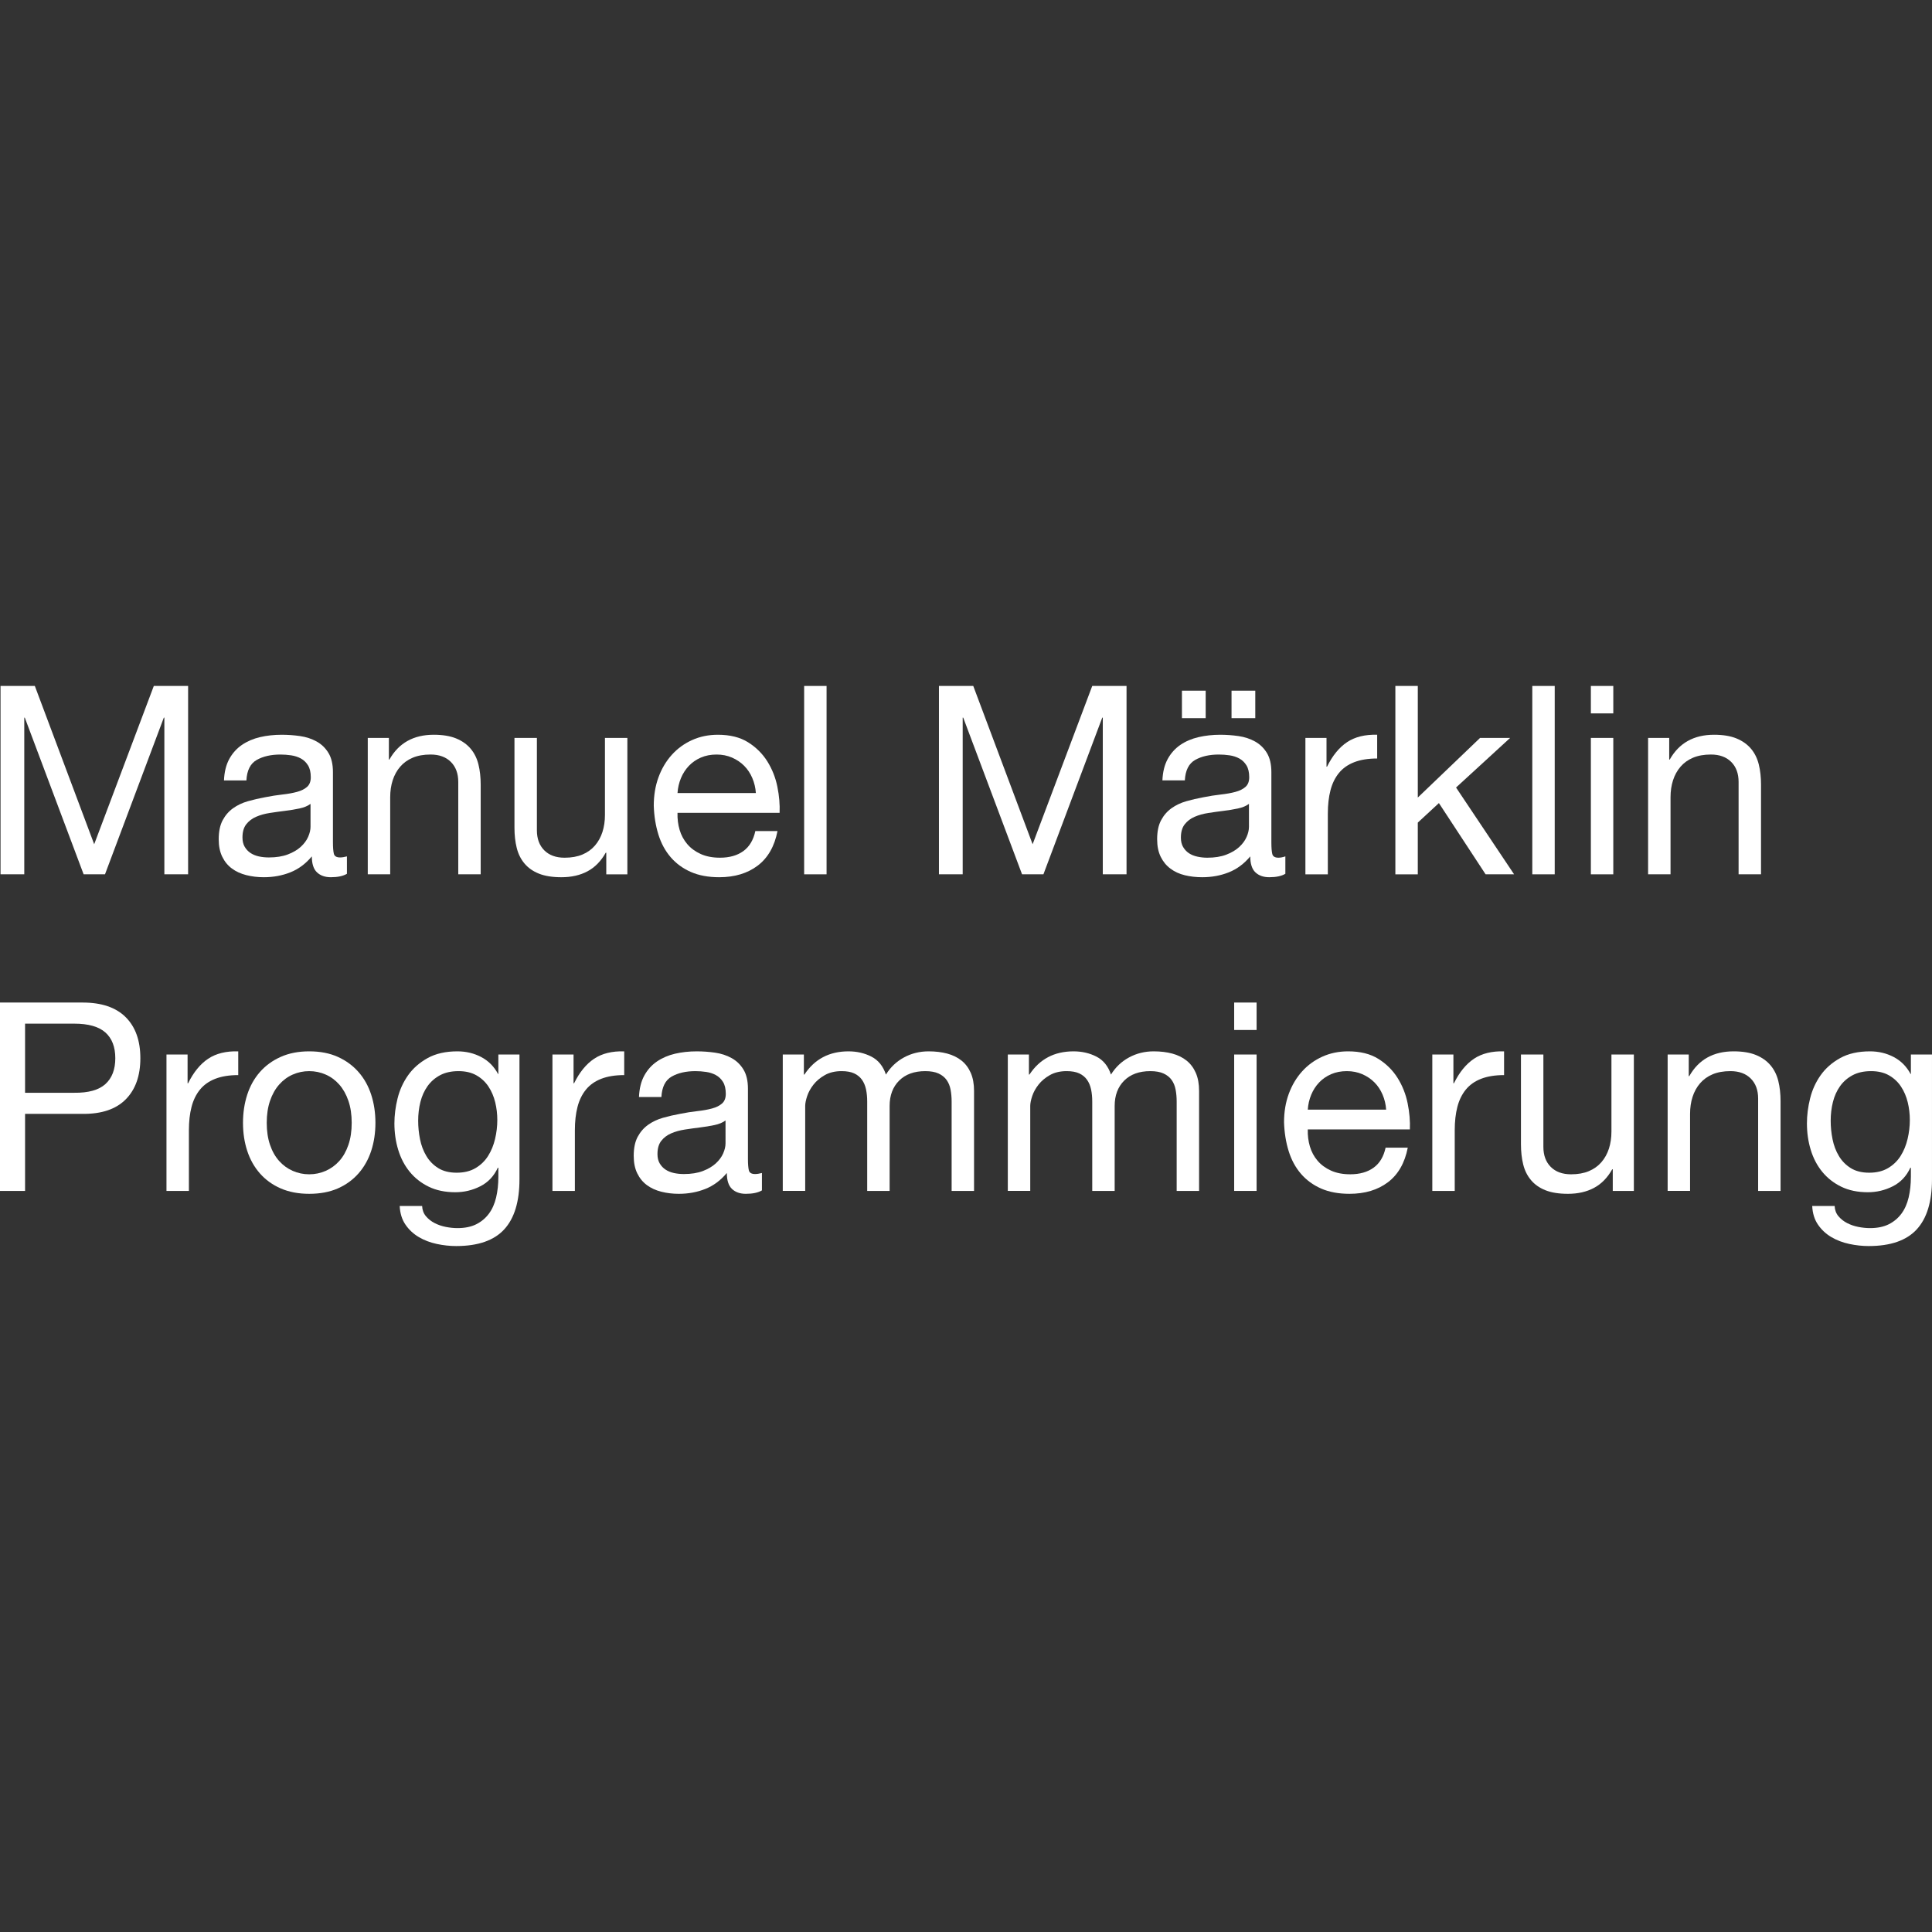 <?xml version="1.0" encoding="utf-8"?>
<svg version="1.1" xmlns="http://www.w3.org/2000/svg" xmlns:xlink="http://www.w3.org/1999/xlink" x="0px" y="0px"
	 viewBox="0 0 480 480" style="enable-background:new 0 0 480 480;">
<rect x="0" y="0" width="480" height="480" fill="#333333" stroke="none"/>
<style type="text/css">
	.st0{fill:#FFFFFF;}
</style>
<g>
	<path class="st0" d="M8.653,170.422l14.749,39.327l14.813-39.327h8.521v46.8h-5.9
		v-38.935h-0.131l-14.619,38.935h-5.308l-14.619-38.935H6.031v38.935H0.131v-46.8
		H8.653z"/>
	<path class="st0" d="M86.194,217.092c-0.963,0.568-2.294,0.851-3.998,0.851
		c-1.443,0-2.59-0.403-3.443-1.211c-0.851-0.808-1.278-2.131-1.278-3.966
		c-1.531,1.835-3.31,3.158-5.342,3.966c-2.032,0.808-4.227,1.211-6.588,1.211
		c-1.528,0-2.982-0.173-4.358-0.523c-1.376-0.349-2.568-0.896-3.571-1.64
		c-1.008-0.741-1.803-1.712-2.392-2.915c-0.592-1.203-0.885-2.656-0.885-4.361
		c0-1.92,0.328-3.494,0.982-4.718c0.656-1.224,1.518-2.216,2.59-2.982
		c1.07-0.765,2.294-1.344,3.67-1.739c1.376-0.392,2.787-0.72,4.23-0.982
		c1.528-0.307,2.982-0.536,4.358-0.688c1.376-0.152,2.59-0.371,3.638-0.656
		c1.048-0.283,1.878-0.699,2.491-1.246c0.611-0.547,0.917-1.344,0.917-2.392
		c0-1.222-0.229-2.206-0.688-2.95c-0.459-0.741-1.051-1.31-1.771-1.704
		c-0.72-0.392-1.531-0.656-2.424-0.787c-0.896-0.131-1.782-0.197-2.654-0.197
		c-2.36,0-4.326,0.451-5.9,1.344c-1.574,0.896-2.427,2.59-2.558,5.081h-5.572
		c0.088-2.096,0.525-3.867,1.312-5.31c0.787-1.44,1.835-2.611,3.145-3.507
		c1.312-0.893,2.808-1.539,4.491-1.934c1.68-0.392,3.483-0.589,5.406-0.589
		c1.531,0,3.049,0.109,4.555,0.328c1.51,0.219,2.875,0.664,4.097,1.342
		c1.224,0.675,2.208,1.624,2.95,2.846c0.744,1.219,1.115,2.811,1.115,4.772
		v17.4c0,1.31,0.077,2.267,0.229,2.878c0.152,0.611,0.667,0.915,1.542,0.915
		c0.48,0,1.048-0.088,1.704-0.261V217.092z M77.148,199.721
		c-0.699,0.523-1.616,0.904-2.752,1.142c-1.136,0.24-2.326,0.437-3.571,0.587
		c-1.246,0.155-2.504,0.328-3.771,0.523c-1.267,0.197-2.403,0.512-3.406,0.947
		c-1.008,0.432-1.827,1.054-2.459,1.859c-0.635,0.803-0.949,1.902-0.949,3.294
		c0,0.912,0.184,1.683,0.555,2.315c0.371,0.629,0.853,1.142,1.443,1.534
		c0.589,0.389,1.278,0.672,2.064,0.848c0.787,0.173,1.616,0.259,2.491,0.259
		c1.835,0,3.409-0.251,4.721-0.749c1.31-0.499,2.379-1.131,3.211-1.891
		c0.829-0.763,1.443-1.587,1.835-2.478c0.392-0.893,0.589-1.731,0.589-2.512
		V199.721z"/>
	<path class="st0" d="M96.615,183.334v5.374h0.131c2.315-4.105,5.988-6.161,11.013-6.161
		c2.227,0,4.086,0.307,5.572,0.917c1.486,0.613,2.686,1.464,3.606,2.558
		c0.917,1.094,1.56,2.392,1.931,3.899c0.373,1.507,0.557,3.179,0.557,5.014
		v22.287h-5.572v-22.943c0-2.096-0.611-3.755-1.835-4.98
		c-1.224-1.224-2.905-1.838-5.046-1.838c-1.704,0-3.179,0.264-4.425,0.787
		c-1.246,0.525-2.283,1.27-3.113,2.23c-0.832,0.963-1.454,2.088-1.87,3.377
		c-0.416,1.288-0.621,2.696-0.621,4.227v19.139h-5.572v-33.889H96.615z"/>
	<path class="st0" d="M150.627,217.223v-5.374h-0.131c-1.179,2.096-2.686,3.638-4.523,4.619
		c-1.835,0.984-3.998,1.475-6.489,1.475c-2.227,0-4.086-0.293-5.572-0.883
		c-1.486-0.592-2.686-1.432-3.603-2.526c-0.917-1.091-1.563-2.392-1.934-3.899
		c-0.373-1.507-0.557-3.179-0.557-5.014v-22.287h5.572v22.943
		c0,2.096,0.611,3.758,1.835,4.982c1.222,1.222,2.905,1.835,5.046,1.835
		c1.704,0,3.179-0.264,4.425-0.787c1.246-0.525,2.283-1.267,3.115-2.23
		c0.829-0.96,1.451-2.086,1.867-3.374c0.413-1.291,0.621-2.699,0.621-4.23
		v-19.139h5.572v33.889H150.627z"/>
	<path class="st0" d="M188.252,215.06c-2.536,1.923-5.726,2.883-9.57,2.883
		c-2.71,0-5.06-0.437-7.047-1.31c-1.99-0.875-3.662-2.099-5.014-3.67
		c-1.355-1.574-2.371-3.454-3.049-5.638c-0.677-2.184-1.062-4.566-1.147-7.145
		c0-2.576,0.392-4.937,1.179-7.079c0.787-2.142,1.891-3.998,3.31-5.572
		c1.419-1.574,3.102-2.795,5.049-3.67c1.942-0.875,4.073-1.312,6.39-1.312
		c3.014,0,5.516,0.624,7.505,1.87c1.987,1.246,3.582,2.83,4.785,4.75
		c1.2,1.926,2.032,4.022,2.491,6.294c0.459,2.272,0.643,4.435,0.555,6.489
		h-25.364c-0.045,1.486,0.131,2.894,0.523,4.227
		c0.395,1.334,1.027,2.512,1.902,3.539c0.872,1.027,1.987,1.846,3.342,2.459
		c1.355,0.611,2.95,0.917,4.785,0.917c2.36,0,4.294-0.547,5.801-1.64
		c1.51-1.091,2.502-2.753,2.982-4.98h5.508
		C192.424,210.275,190.786,213.137,188.252,215.06z M186.908,193.298
		c-0.504-1.182-1.179-2.198-2.032-3.049c-0.851-0.853-1.859-1.528-3.014-2.032
		c-1.16-0.501-2.438-0.755-3.835-0.755c-1.443,0-2.744,0.253-3.899,0.755
		c-1.16,0.504-2.155,1.192-2.985,2.064c-0.829,0.875-1.486,1.891-1.966,3.049
		c-0.48,1.158-0.765,2.392-0.851,3.705h19.467
		C187.706,195.723,187.409,194.477,186.908,193.298z"/>
	<path class="st0" d="M205.359,170.422v46.8h-5.572v-46.8H205.359z"/>
	<path class="st0" d="M241.803,170.422l14.749,39.327l14.813-39.327h8.521v46.8h-5.9
		v-38.935h-0.131l-14.619,38.935h-5.308l-14.619-38.935h-0.131v38.935h-5.9v-46.8
		H241.803z"/>
	<path class="st0" d="M315.346,217.943c-1.443,0-2.59-0.403-3.443-1.211
		c-0.851-0.808-1.278-2.131-1.278-3.966c-1.531,1.835-3.31,3.158-5.342,3.966
		c-2.032,0.808-4.227,1.211-6.588,1.211c-1.528,0-2.971-0.163-4.326-0.491
		c-1.355-0.328-2.544-0.875-3.571-1.638c-1.027-0.765-1.835-1.747-2.424-2.95
		c-0.592-1.203-0.885-2.656-0.885-4.361c0-1.92,0.328-3.494,0.982-4.718
		c0.656-1.224,1.518-2.216,2.59-2.982c1.07-0.765,2.294-1.344,3.67-1.739
		c1.376-0.392,2.787-0.72,4.23-0.982c1.528-0.307,2.982-0.536,4.358-0.688
		c1.376-0.152,2.59-0.371,3.638-0.656c1.048-0.283,1.878-0.699,2.491-1.246
		c0.611-0.547,0.918-1.344,0.918-2.392c0-1.222-0.229-2.206-0.688-2.95
		c-0.459-0.741-1.051-1.31-1.771-1.704c-0.72-0.392-1.531-0.656-2.424-0.787
		c-0.896-0.131-1.782-0.197-2.654-0.197c-2.36,0-4.326,0.451-5.9,1.344
		c-1.574,0.896-2.427,2.59-2.558,5.081h-5.572
		c0.088-2.096,0.525-3.867,1.312-5.31c0.787-1.44,1.835-2.611,3.145-3.507
		c1.312-0.893,2.819-1.539,4.523-1.934c1.704-0.392,3.497-0.589,5.374-0.589
		c1.531,0,3.049,0.109,4.555,0.328c1.51,0.219,2.875,0.667,4.097,1.344
		c1.224,0.677,2.208,1.63,2.95,2.851c0.744,1.224,1.115,2.819,1.115,4.785
		v17.435c0,1.312,0.077,2.272,0.229,2.886c0.152,0.611,0.667,0.917,1.542,0.917
		c0.48,0,1.048-0.109,1.704-0.328v4.326
		C318.382,217.66,317.051,217.943,315.346,217.943z M307.545,200.868
		c-1.136,0.243-2.326,0.437-3.571,0.589c-1.246,0.155-2.504,0.328-3.771,0.525
		c-1.267,0.197-2.403,0.515-3.406,0.95c-1.008,0.437-1.827,1.062-2.459,1.87
		c-0.635,0.808-0.949,1.912-0.949,3.31c0,0.917,0.184,1.694,0.555,2.326
		c0.371,0.635,0.853,1.147,1.443,1.542c0.589,0.392,1.288,0.677,2.099,0.851
		c0.808,0.176,1.627,0.264,2.456,0.264c1.835,0,3.409-0.251,4.721-0.755
		c1.31-0.501,2.379-1.136,3.211-1.902c0.829-0.763,1.443-1.595,1.835-2.491
		c0.392-0.893,0.589-1.736,0.589-2.523v-5.702
		C309.599,200.246,308.681,200.628,307.545,200.868z M299.549,171.601v6.817h-5.9
		v-6.817H299.549z M311.871,171.601v6.817h-5.9v-6.817H311.871z"/>
	<path class="st0" d="M329.568,183.334v7.145h0.131c1.355-2.753,3.017-4.785,4.982-6.097
		c1.966-1.31,4.457-1.92,7.473-1.835v5.9c-2.23,0-4.129,0.307-5.702,0.917
		c-1.574,0.613-2.843,1.507-3.803,2.688c-0.96,1.179-1.662,2.611-2.096,4.294
		c-0.437,1.68-0.656,3.614-0.656,5.801v15.075h-5.572v-33.889H329.568z"/>
	<path class="st0" d="M352.249,170.422v27.725l15.469-14.813h7.471l-13.437,12.322
		l14.421,21.566h-7.079l-11.602-17.699l-5.244,4.852v12.848h-5.572v-46.8H352.249z"/>
	<path class="st0" d="M386.266,170.422v46.8h-5.572v-46.8H386.266z"/>
	<path class="st0" d="M395.246,177.24v-6.817h5.572v6.817H395.246z M400.817,183.334v33.889
		h-5.572v-33.889H400.817z"/>
	<path class="st0" d="M414.711,183.334v5.374h0.131c2.315-4.105,5.988-6.161,11.013-6.161
		c2.227,0,4.086,0.307,5.572,0.917c1.486,0.613,2.686,1.464,3.606,2.558
		c0.918,1.094,1.56,2.392,1.931,3.899c0.373,1.507,0.557,3.179,0.557,5.014
		v22.287h-5.572v-22.943c0-2.096-0.611-3.755-1.835-4.98
		c-1.224-1.224-2.905-1.838-5.046-1.838c-1.704,0-3.179,0.264-4.425,0.787
		c-1.246,0.525-2.283,1.27-3.113,2.23c-0.832,0.963-1.454,2.088-1.87,3.377
		c-0.416,1.288-0.621,2.696-0.621,4.227v19.139H409.467v-33.889H414.711z"/>
	<path class="st0" d="M20.516,249.079c4.721,0,8.292,1.211,10.717,3.638
		c2.427,2.424,3.638,5.822,3.638,10.191c0,4.371-1.211,7.78-3.638,10.226
		c-2.424,2.448-5.996,3.649-10.717,3.606H6.228v19.139h-6.228V249.079H20.516z
		 M18.42,271.496c3.539,0.043,6.129-0.677,7.767-2.163
		c1.638-1.486,2.459-3.627,2.459-6.425c0-2.795-0.821-4.926-2.459-6.39
		c-1.638-1.464-4.227-2.195-7.767-2.195H6.228v17.174H18.42z"/>
	<path class="st0" d="M46.604,261.991v7.145h0.131c1.355-2.752,3.017-4.785,4.982-6.097
		c1.966-1.31,4.457-1.92,7.473-1.835v5.9c-2.23,0-4.129,0.307-5.702,0.918
		c-1.574,0.613-2.843,1.507-3.803,2.688c-0.96,1.179-1.662,2.611-2.096,4.294
		c-0.437,1.68-0.656,3.614-0.656,5.801v15.075h-5.572v-33.889H46.604z"/>
	<path class="st0" d="M61.419,271.987c0.699-2.163,1.747-4.041,3.147-5.636
		c1.398-1.595,3.123-2.854,5.177-3.771c2.054-0.918,4.414-1.376,7.079-1.376
		c2.71,0,5.081,0.459,7.113,1.376c2.032,0.917,3.745,2.176,5.145,3.771
		c1.398,1.595,2.446,3.473,3.147,5.636c0.699,2.163,1.048,4.491,1.048,6.98
		c0,2.491-0.349,4.809-1.048,6.948c-0.701,2.142-1.75,4.011-3.147,5.606
		c-1.4,1.595-3.113,2.841-5.145,3.737c-2.032,0.893-4.403,1.342-7.113,1.342
		c-2.664,0-5.025-0.448-7.079-1.342c-2.054-0.896-3.779-2.142-5.177-3.737
		c-1.4-1.595-2.448-3.465-3.147-5.606c-0.699-2.139-1.048-4.457-1.048-6.948
		C60.371,276.478,60.721,274.15,61.419,271.987z M67.09,284.44
		c0.544,1.598,1.299,2.928,2.262,4.001c0.96,1.07,2.086,1.888,3.374,2.456
		c1.288,0.568,2.656,0.853,4.097,0.853c1.443,0,2.808-0.285,4.097-0.853
		c1.288-0.568,2.414-1.387,3.377-2.456c0.96-1.072,1.715-2.403,2.262-4.001
		c0.547-1.592,0.819-3.417,0.819-5.473c0-2.054-0.272-3.875-0.819-5.473
		c-0.547-1.595-1.302-2.937-2.262-4.03c-0.963-1.091-2.088-1.923-3.377-2.491
		c-1.288-0.568-2.654-0.853-4.097-0.853c-1.44,0-2.808,0.285-4.097,0.853
		c-1.288,0.568-2.414,1.4-3.374,2.491c-0.963,1.094-1.718,2.435-2.262,4.03
		c-0.547,1.598-0.819,3.419-0.819,5.473
		C66.271,281.023,66.543,282.848,67.09,284.44z"/>
	<path class="st0" d="M125.26,305.449c-2.534,2.752-6.51,4.129-11.927,4.129
		c-1.574,0-3.179-0.173-4.82-0.523c-1.638-0.352-3.123-0.917-4.457-1.704
		s-2.438-1.814-3.31-3.081c-0.875-1.27-1.355-2.819-1.443-4.654h5.572
		c0.043,1.005,0.36,1.856,0.952,2.555c0.589,0.699,1.31,1.267,2.163,1.704
		c0.851,0.437,1.779,0.755,2.784,0.952c1.006,0.195,1.966,0.293,2.883,0.293
		c1.838,0,3.387-0.317,4.654-0.949c1.267-0.635,2.318-1.507,3.147-2.622
		c0.829-1.115,1.43-2.459,1.803-4.033c0.371-1.571,0.557-3.297,0.557-5.177
		v-2.23h-0.131c-0.963,2.099-2.416,3.638-4.361,4.622
		c-1.944,0.984-4.009,1.475-6.193,1.475c-2.536,0-4.742-0.459-6.62-1.376
		c-1.88-0.918-3.454-2.152-4.721-3.705c-1.267-1.55-2.219-3.363-2.851-5.441
		c-0.635-2.075-0.95-4.27-0.95-6.585c0-2.011,0.261-4.075,0.787-6.196
		c0.523-2.118,1.398-4.041,2.622-5.769c1.222-1.726,2.84-3.145,4.849-4.259
		c2.011-1.115,4.481-1.672,7.407-1.672c2.142,0,4.107,0.472,5.9,1.411
		c1.792,0.939,3.19,2.35,4.195,4.227h0.067v-4.852h5.244v31.006
		C129.063,298.544,127.794,302.696,125.26,305.449z M118.149,290.209
		c1.288-0.763,2.326-1.768,3.113-3.014c0.787-1.246,1.366-2.656,1.736-4.227
		c0.371-1.574,0.557-3.147,0.557-4.721c0-1.486-0.173-2.95-0.523-4.393
		c-0.352-1.44-0.907-2.742-1.672-3.899s-1.76-2.086-2.982-2.784
		c-1.224-0.699-2.71-1.051-4.457-1.051c-1.792,0-3.323,0.341-4.59,1.016
		c-1.267,0.68-2.304,1.584-3.113,2.72c-0.808,1.139-1.4,2.448-1.771,3.934
		c-0.371,1.486-0.555,3.038-0.555,4.654c0,1.528,0.152,3.059,0.459,4.587
		c0.304,1.531,0.829,2.918,1.571,4.163c0.744,1.246,1.726,2.251,2.95,3.014
		c1.224,0.765,2.755,1.147,4.59,1.147
		C115.298,291.356,116.858,290.974,118.149,290.209z"/>
	<path class="st0" d="M142.498,261.991v7.145h0.131c1.355-2.752,3.017-4.785,4.982-6.097
		c1.966-1.31,4.457-1.92,7.473-1.835v5.9c-2.23,0-4.129,0.307-5.702,0.918
		c-1.574,0.613-2.843,1.507-3.803,2.688c-0.96,1.179-1.662,2.611-2.096,4.294
		c-0.437,1.68-0.656,3.614-0.656,5.801v15.075h-5.572v-33.889H142.498z"/>
	<path class="st0" d="M189.3,295.749c-0.963,0.568-2.294,0.851-3.998,0.851
		c-1.443,0-2.59-0.403-3.443-1.211c-0.851-0.808-1.278-2.131-1.278-3.966
		c-1.531,1.835-3.31,3.158-5.342,3.966c-2.032,0.808-4.227,1.211-6.588,1.211
		c-1.528,0-2.982-0.173-4.358-0.523s-2.568-0.896-3.571-1.64
		c-1.008-0.741-1.803-1.712-2.392-2.915c-0.592-1.203-0.885-2.656-0.885-4.361
		c0-1.92,0.328-3.494,0.982-4.718c0.656-1.224,1.518-2.216,2.59-2.982
		c1.07-0.765,2.294-1.344,3.67-1.739c1.376-0.392,2.787-0.72,4.23-0.982
		c1.528-0.307,2.982-0.536,4.358-0.688c1.376-0.152,2.59-0.371,3.638-0.656
		c1.048-0.283,1.878-0.699,2.491-1.246c0.611-0.547,0.917-1.344,0.917-2.392
		c0-1.222-0.229-2.206-0.688-2.95c-0.459-0.741-1.051-1.31-1.771-1.704
		c-0.72-0.392-1.531-0.656-2.424-0.787c-0.896-0.131-1.782-0.197-2.654-0.197
		c-2.36,0-4.326,0.451-5.9,1.344c-1.574,0.896-2.427,2.59-2.558,5.081h-5.572
		c0.088-2.096,0.525-3.867,1.312-5.31c0.787-1.44,1.835-2.611,3.145-3.507
		c1.312-0.893,2.808-1.539,4.491-1.934c1.68-0.392,3.483-0.589,5.406-0.589
		c1.531,0,3.049,0.109,4.555,0.328c1.51,0.219,2.875,0.664,4.097,1.342
		c1.224,0.675,2.208,1.624,2.95,2.846c0.744,1.219,1.115,2.811,1.115,4.772
		v17.4c0,1.31,0.077,2.267,0.229,2.878c0.152,0.611,0.667,0.915,1.542,0.915
		c0.48,0,1.048-0.088,1.704-0.261V295.749z M180.254,278.378
		c-0.699,0.523-1.616,0.904-2.752,1.142c-1.136,0.24-2.326,0.437-3.571,0.587
		c-1.246,0.155-2.504,0.328-3.771,0.523c-1.267,0.197-2.403,0.512-3.406,0.947
		c-1.008,0.432-1.827,1.054-2.459,1.859c-0.635,0.803-0.949,1.902-0.949,3.294
		c0,0.912,0.184,1.683,0.555,2.315c0.371,0.629,0.853,1.142,1.443,1.534
		c0.589,0.389,1.278,0.672,2.064,0.848c0.787,0.173,1.616,0.259,2.491,0.259
		c1.835,0,3.409-0.251,4.721-0.749c1.31-0.499,2.379-1.131,3.211-1.891
		c0.829-0.763,1.443-1.587,1.835-2.478c0.392-0.893,0.589-1.731,0.589-2.512
		V278.378z"/>
	<path class="st0" d="M199.721,261.991v4.982h0.131c2.534-3.846,6.182-5.769,10.946-5.769
		c2.099,0,3.998,0.437,5.702,1.312c1.704,0.875,2.907,2.36,3.606,4.457
		c1.136-1.835,2.632-3.254,4.491-4.259c1.856-1.006,3.899-1.51,6.126-1.51
		c1.704,0,3.246,0.187,4.622,0.557c1.376,0.373,2.555,0.952,3.539,1.736
		c0.984,0.787,1.747,1.803,2.294,3.049c0.547,1.246,0.819,2.744,0.819,4.491
		v24.842h-5.569v-22.22c0-1.048-0.091-2.032-0.264-2.95
		c-0.173-0.918-0.501-1.715-0.982-2.392c-0.483-0.677-1.15-1.214-2-1.606
		c-0.851-0.395-1.955-0.592-3.31-0.592c-2.752,0-4.916,0.787-6.489,2.36
		s-2.36,3.67-2.36,6.294v21.105h-5.572v-22.22c0-1.094-0.099-2.099-0.293-3.017
		c-0.197-0.918-0.536-1.715-1.016-2.392c-0.483-0.677-1.126-1.2-1.934-1.574
		c-0.811-0.371-1.848-0.557-3.115-0.557c-1.616,0-3.003,0.328-4.161,0.984
		c-1.16,0.656-2.099,1.443-2.819,2.36c-0.72,0.918-1.246,1.867-1.574,2.851
		c-0.328,0.984-0.491,1.803-0.491,2.459v21.105h-5.572v-33.889H199.721z"/>
	<path class="st0" d="M255.632,261.991v4.982h0.131c2.534-3.846,6.182-5.769,10.946-5.769
		c2.099,0,3.998,0.437,5.702,1.312c1.704,0.875,2.907,2.36,3.606,4.457
		c1.136-1.835,2.632-3.254,4.491-4.259c1.856-1.006,3.899-1.51,6.126-1.51
		c1.704,0,3.246,0.187,4.622,0.557c1.376,0.373,2.555,0.952,3.539,1.736
		c0.984,0.787,1.747,1.803,2.294,3.049c0.547,1.246,0.819,2.744,0.819,4.491
		v24.842h-5.569v-22.22c0-1.048-0.091-2.032-0.264-2.95
		c-0.173-0.918-0.501-1.715-0.982-2.392c-0.483-0.677-1.15-1.214-2-1.606
		c-0.851-0.395-1.955-0.592-3.31-0.592c-2.752,0-4.916,0.787-6.489,2.36
		s-2.36,3.67-2.36,6.294v21.105h-5.572v-22.22c0-1.094-0.099-2.099-0.293-3.017
		c-0.197-0.918-0.536-1.715-1.016-2.392c-0.483-0.677-1.126-1.2-1.934-1.574
		c-0.811-0.371-1.848-0.557-3.115-0.557c-1.616,0-3.003,0.328-4.161,0.984
		c-1.16,0.656-2.099,1.443-2.819,2.36c-0.72,0.918-1.246,1.867-1.574,2.851
		c-0.328,0.984-0.491,1.803-0.491,2.459v21.105h-5.572v-33.889H255.632z"/>
	<path class="st0" d="M306.628,255.896v-6.817h5.572v6.817H306.628z M312.199,261.991v33.889
		h-5.572v-33.889H312.199z"/>
	<path class="st0" d="M344.842,293.716c-2.536,1.923-5.726,2.883-9.57,2.883
		c-2.71,0-5.06-0.437-7.047-1.31c-1.99-0.875-3.662-2.099-5.014-3.67
		c-1.355-1.574-2.371-3.454-3.049-5.638c-0.677-2.184-1.062-4.566-1.147-7.145
		c0-2.576,0.392-4.937,1.179-7.079c0.787-2.142,1.891-3.998,3.31-5.572
		c1.419-1.574,3.102-2.795,5.049-3.67c1.942-0.875,4.073-1.312,6.39-1.312
		c3.014,0,5.516,0.624,7.505,1.87c1.987,1.246,3.582,2.83,4.785,4.75
		c1.2,1.926,2.032,4.022,2.491,6.294s0.643,4.435,0.555,6.489h-25.364
		c-0.045,1.486,0.131,2.894,0.523,4.227c0.395,1.334,1.027,2.512,1.902,3.539
		c0.872,1.027,1.987,1.846,3.342,2.459c1.355,0.611,2.95,0.917,4.785,0.917
		c2.36,0,4.294-0.547,5.801-1.64c1.51-1.091,2.502-2.752,2.982-4.98h5.508
		C349.014,288.931,347.376,291.793,344.842,293.716z M343.498,271.955
		c-0.504-1.182-1.179-2.198-2.032-3.049c-0.851-0.853-1.859-1.528-3.014-2.032
		c-1.16-0.501-2.438-0.755-3.835-0.755c-1.443,0-2.744,0.253-3.899,0.755
		c-1.16,0.504-2.155,1.192-2.985,2.064c-0.829,0.875-1.486,1.891-1.966,3.049
		c-0.48,1.158-0.765,2.392-0.851,3.705h19.467
		C344.296,274.379,344,273.134,343.498,271.955z"/>
	<path class="st0" d="M361.096,261.991v7.145h0.131c1.355-2.752,3.017-4.785,4.982-6.097
		c1.966-1.31,4.457-1.92,7.473-1.835v5.9c-2.23,0-4.129,0.307-5.702,0.918
		c-1.574,0.613-2.843,1.507-3.803,2.688c-0.96,1.179-1.662,2.611-2.096,4.294
		c-0.437,1.68-0.656,3.614-0.656,5.801v15.075h-5.572v-33.889H361.096z"/>
	<path class="st0" d="M400.687,295.879v-5.374h-0.131c-1.179,2.096-2.686,3.638-4.523,4.62
		c-1.835,0.984-3.998,1.475-6.489,1.475c-2.227,0-4.086-0.293-5.572-0.883
		c-1.486-0.592-2.686-1.432-3.603-2.526c-0.918-1.091-1.563-2.392-1.934-3.899
		c-0.373-1.507-0.557-3.179-0.557-5.014v-22.287h5.572v22.943
		c0,2.096,0.611,3.758,1.835,4.982c1.222,1.222,2.905,1.835,5.046,1.835
		c1.704,0,3.179-0.264,4.425-0.787c1.246-0.525,2.283-1.267,3.115-2.23
		c0.829-0.96,1.451-2.086,1.867-3.374c0.413-1.291,0.621-2.699,0.621-4.23
		v-19.139h5.572v33.889H400.687z"/>
	<path class="st0" d="M419.565,261.991v5.374h0.131c2.315-4.105,5.988-6.161,11.013-6.161
		c2.227,0,4.086,0.307,5.572,0.918c1.486,0.613,2.686,1.464,3.606,2.558
		c0.917,1.094,1.56,2.392,1.931,3.899c0.373,1.507,0.557,3.179,0.557,5.014
		v22.287h-5.572v-22.943c0-2.096-0.611-3.755-1.835-4.98s-2.905-1.838-5.046-1.838
		c-1.704,0-3.179,0.264-4.425,0.787c-1.246,0.525-2.283,1.27-3.113,2.23
		c-0.832,0.963-1.454,2.088-1.87,3.377s-0.621,2.696-0.621,4.227v19.139h-5.572
		v-33.889H419.565z"/>
	<path class="st0" d="M476.196,305.449c-2.534,2.752-6.51,4.129-11.927,4.129
		c-1.574,0-3.179-0.173-4.82-0.523c-1.638-0.352-3.123-0.917-4.457-1.704
		c-1.334-0.787-2.438-1.814-3.31-3.081c-0.875-1.27-1.355-2.819-1.443-4.654
		h5.572c0.043,1.005,0.36,1.856,0.952,2.555
		c0.589,0.699,1.31,1.267,2.163,1.704c0.851,0.437,1.779,0.755,2.784,0.952
		c1.006,0.195,1.966,0.293,2.883,0.293c1.838,0,3.387-0.317,4.654-0.949
		c1.267-0.635,2.318-1.507,3.147-2.622c0.829-1.115,1.43-2.459,1.803-4.033
		c0.371-1.571,0.557-3.297,0.557-5.177v-2.23h-0.131
		c-0.963,2.099-2.416,3.638-4.361,4.622c-1.944,0.984-4.009,1.475-6.193,1.475
		c-2.536,0-4.742-0.459-6.62-1.376c-1.88-0.918-3.454-2.152-4.721-3.705
		c-1.267-1.55-2.219-3.363-2.851-5.441c-0.635-2.075-0.949-4.27-0.949-6.585
		c0-2.011,0.261-4.075,0.787-6.196c0.523-2.118,1.398-4.041,2.622-5.769
		c1.222-1.726,2.84-3.145,4.849-4.259c2.011-1.115,4.481-1.672,7.407-1.672
		c2.142,0,4.107,0.472,5.9,1.411c1.792,0.939,3.19,2.35,4.195,4.227h0.067
		v-4.852h5.244v31.006C479.999,298.544,478.73,302.696,476.196,305.449z
		 M469.085,290.209c1.288-0.763,2.326-1.768,3.113-3.014
		c0.787-1.246,1.366-2.656,1.736-4.227c0.371-1.574,0.557-3.147,0.557-4.721
		c0-1.486-0.173-2.95-0.523-4.393c-0.352-1.44-0.907-2.742-1.672-3.899
		c-0.765-1.158-1.76-2.086-2.982-2.784c-1.224-0.699-2.71-1.051-4.457-1.051
		c-1.792,0-3.323,0.341-4.59,1.016c-1.267,0.68-2.304,1.584-3.113,2.72
		c-0.808,1.139-1.4,2.448-1.771,3.934s-0.555,3.038-0.555,4.654
		c0,1.528,0.152,3.059,0.459,4.587c0.304,1.531,0.829,2.918,1.571,4.163
		c0.744,1.246,1.726,2.251,2.95,3.014c1.224,0.765,2.755,1.147,4.59,1.147
		S467.794,290.974,469.085,290.209z"/>
</g>
<g>
</g>
<g>
</g>
<g>
</g>
<g>
</g>
<g>
</g>
<g>
</g>
<g>
</g>
<g>
</g>
<g>
</g>
<g>
</g>
<g>
</g>
<g>
</g>
<g>
</g>
<g>
</g>
<g>
</g>
</svg>
